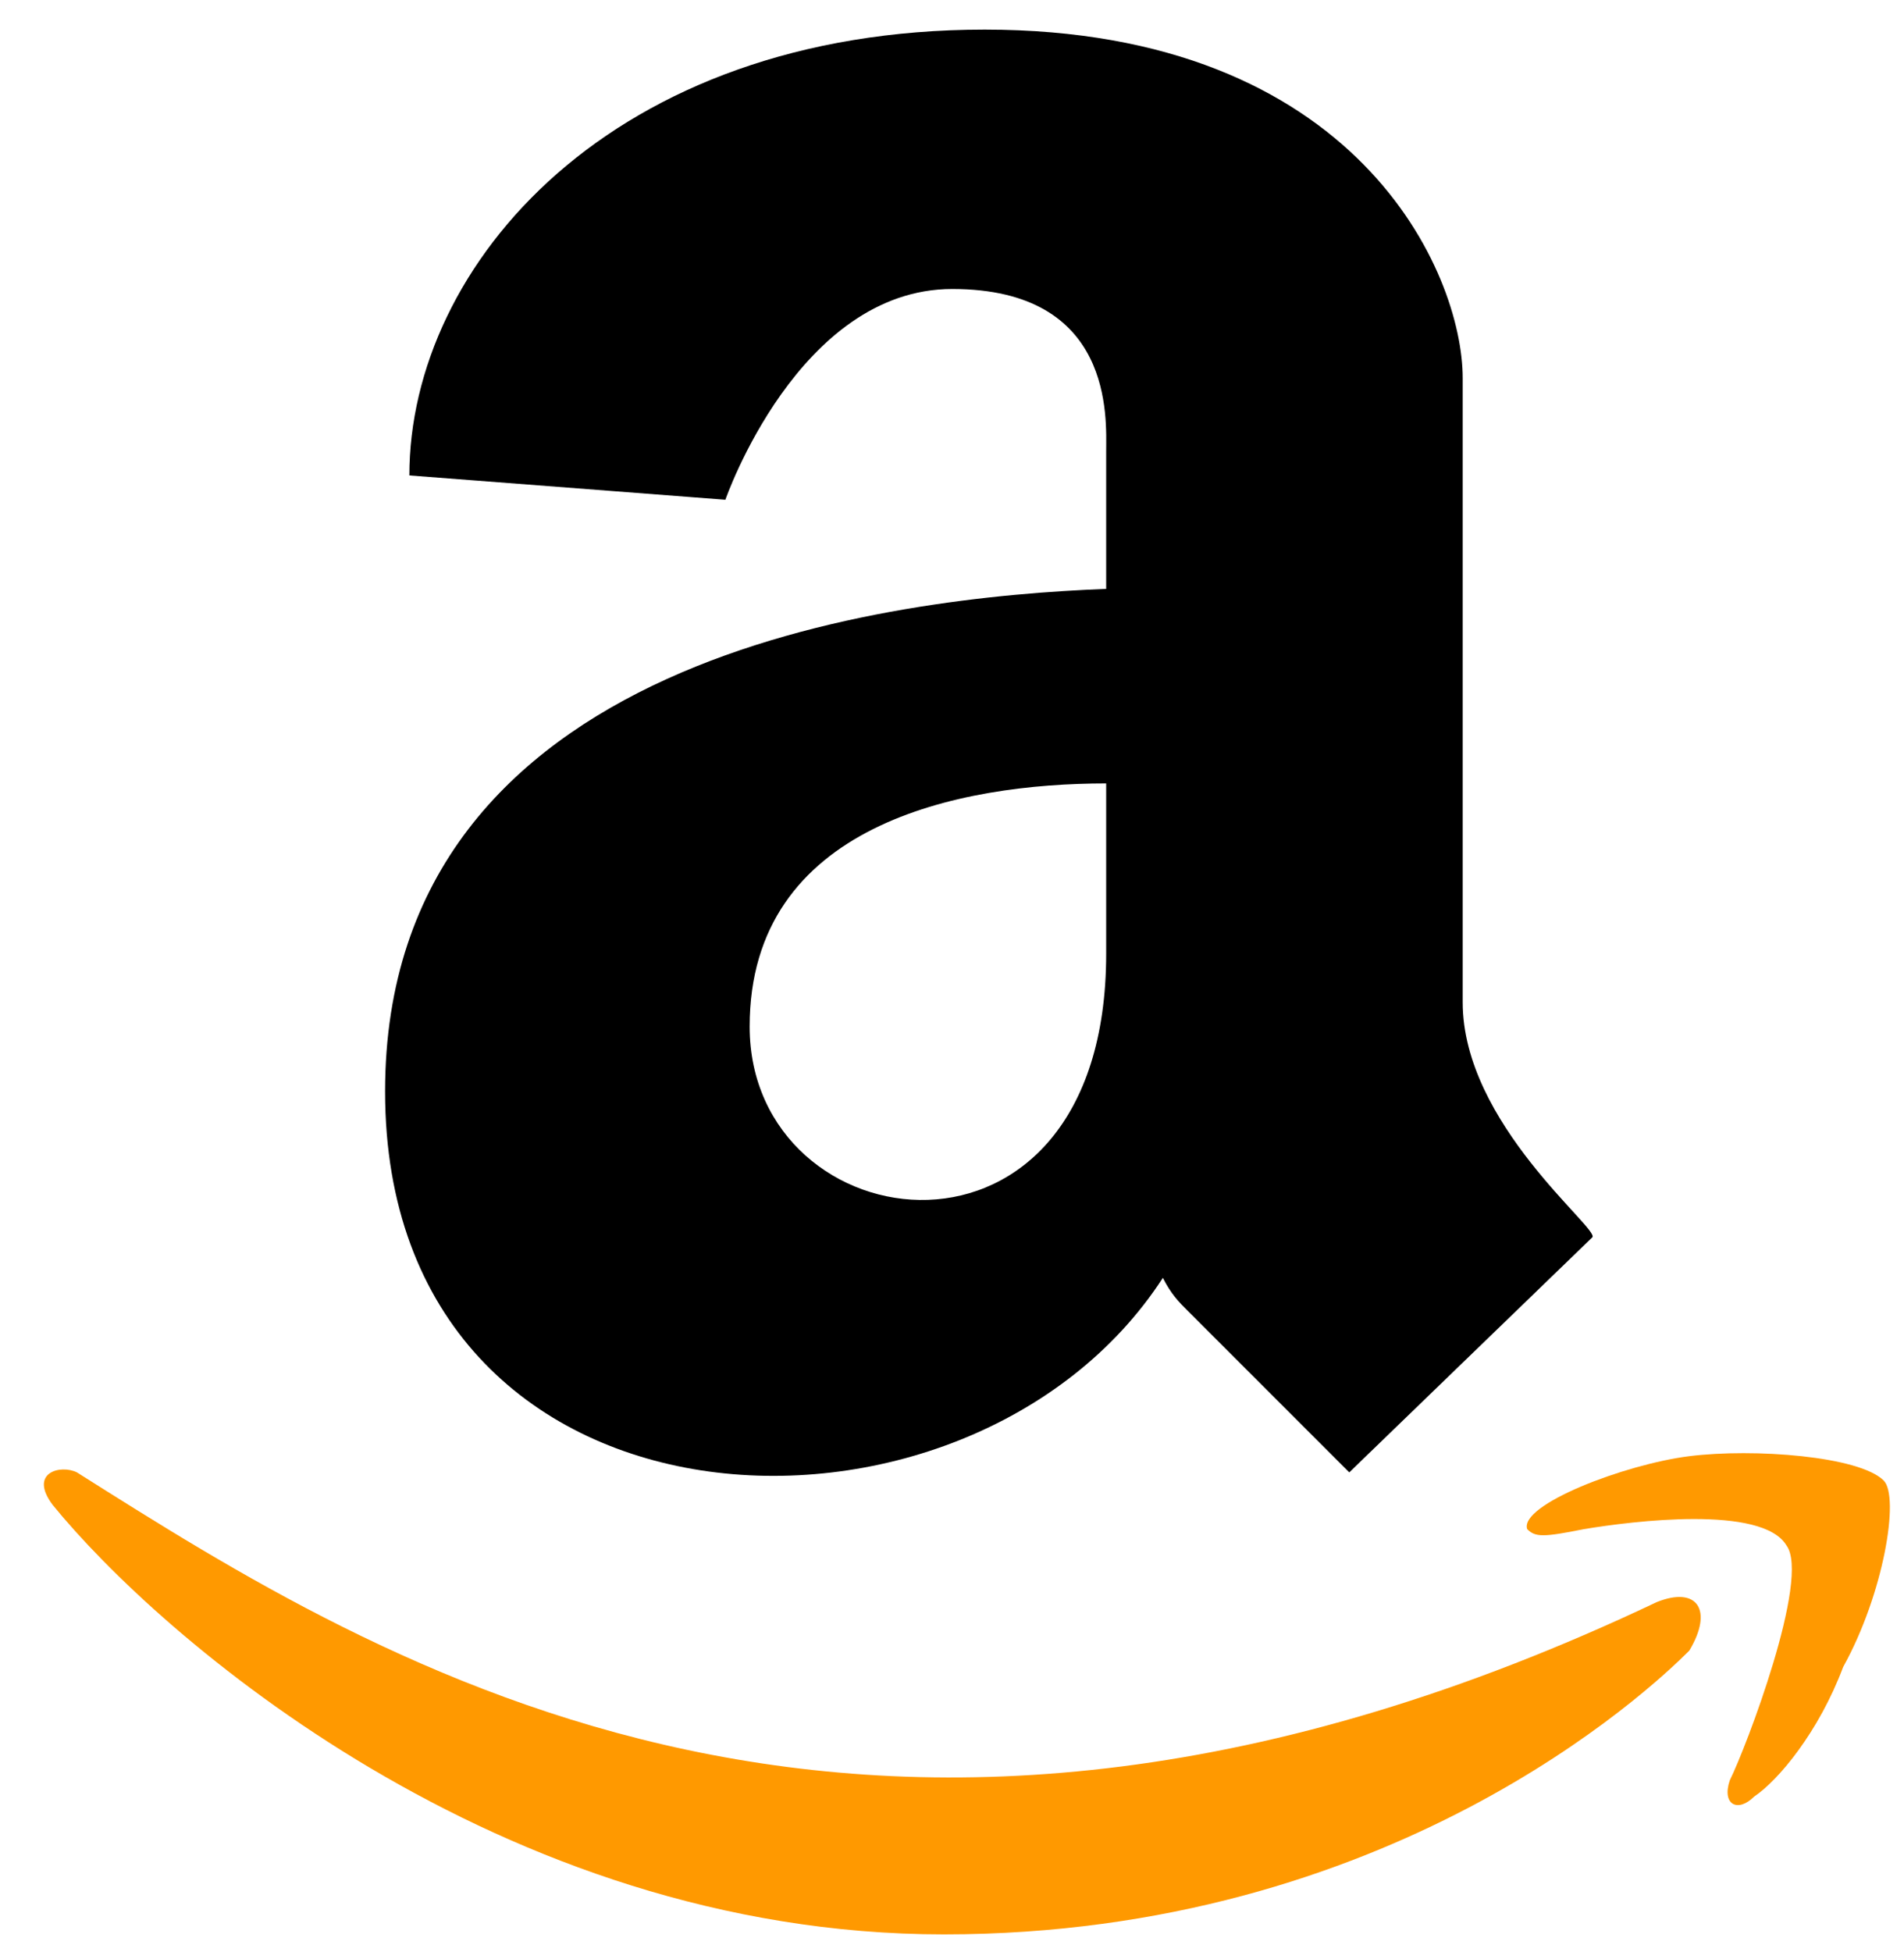 <?xml version="1.0" encoding="UTF-8"?>
<svg xmlns="http://www.w3.org/2000/svg" width="40" height="41" viewBox="0 0 40 41" fill="none">
  <g id="Icon">
    <path id="Vector" d="M34.808 33.643C18.297 41.473 8.084 35.005 1.616 30.92C1.276 30.75 0.595 30.92 1.105 31.601C3.318 34.324 10.467 40.622 19.829 40.622C29.191 40.622 34.638 35.516 35.489 34.664C36 33.813 35.659 33.303 34.808 33.643Z" fill="#FF9900"></path>
    <path id="Vector_2" d="M39.573 31.091C39.062 30.58 36.849 30.41 35.488 30.58C34.126 30.751 31.913 31.602 32.084 32.112C32.254 32.283 32.424 32.283 33.275 32.112C34.296 31.942 37.02 31.602 37.53 32.453C38.041 33.134 36.679 36.708 36.339 37.389C36.169 37.9 36.509 38.07 36.85 37.73C37.36 37.389 38.211 36.368 38.722 35.006C39.573 33.474 39.913 31.431 39.573 31.091Z" fill="#FF9900"></path>
    <path id="Vector_3" d="M30.729 21.048V7.941C30.729 5.729 28.516 0.622 20.686 0.622C12.856 0.622 8.6 5.558 8.6 9.984L15.239 10.495C15.239 10.495 16.771 6.069 20.005 6.069C23.409 6.069 23.239 8.792 23.239 9.473V12.367C18.813 12.537 8.09 13.729 8.09 22.92C8.09 32.623 20.345 33.133 24.43 26.835C24.601 27.176 24.771 27.346 24.941 27.516C26.473 29.048 28.346 30.92 28.346 30.92L33.452 25.984C33.622 25.814 30.729 23.601 30.729 21.048ZM23.239 20.027C23.239 27.176 15.749 26.154 15.749 21.559C15.749 17.303 20.175 16.452 23.239 16.452V20.027Z" fill="black"></path>
  </g>
</svg>

